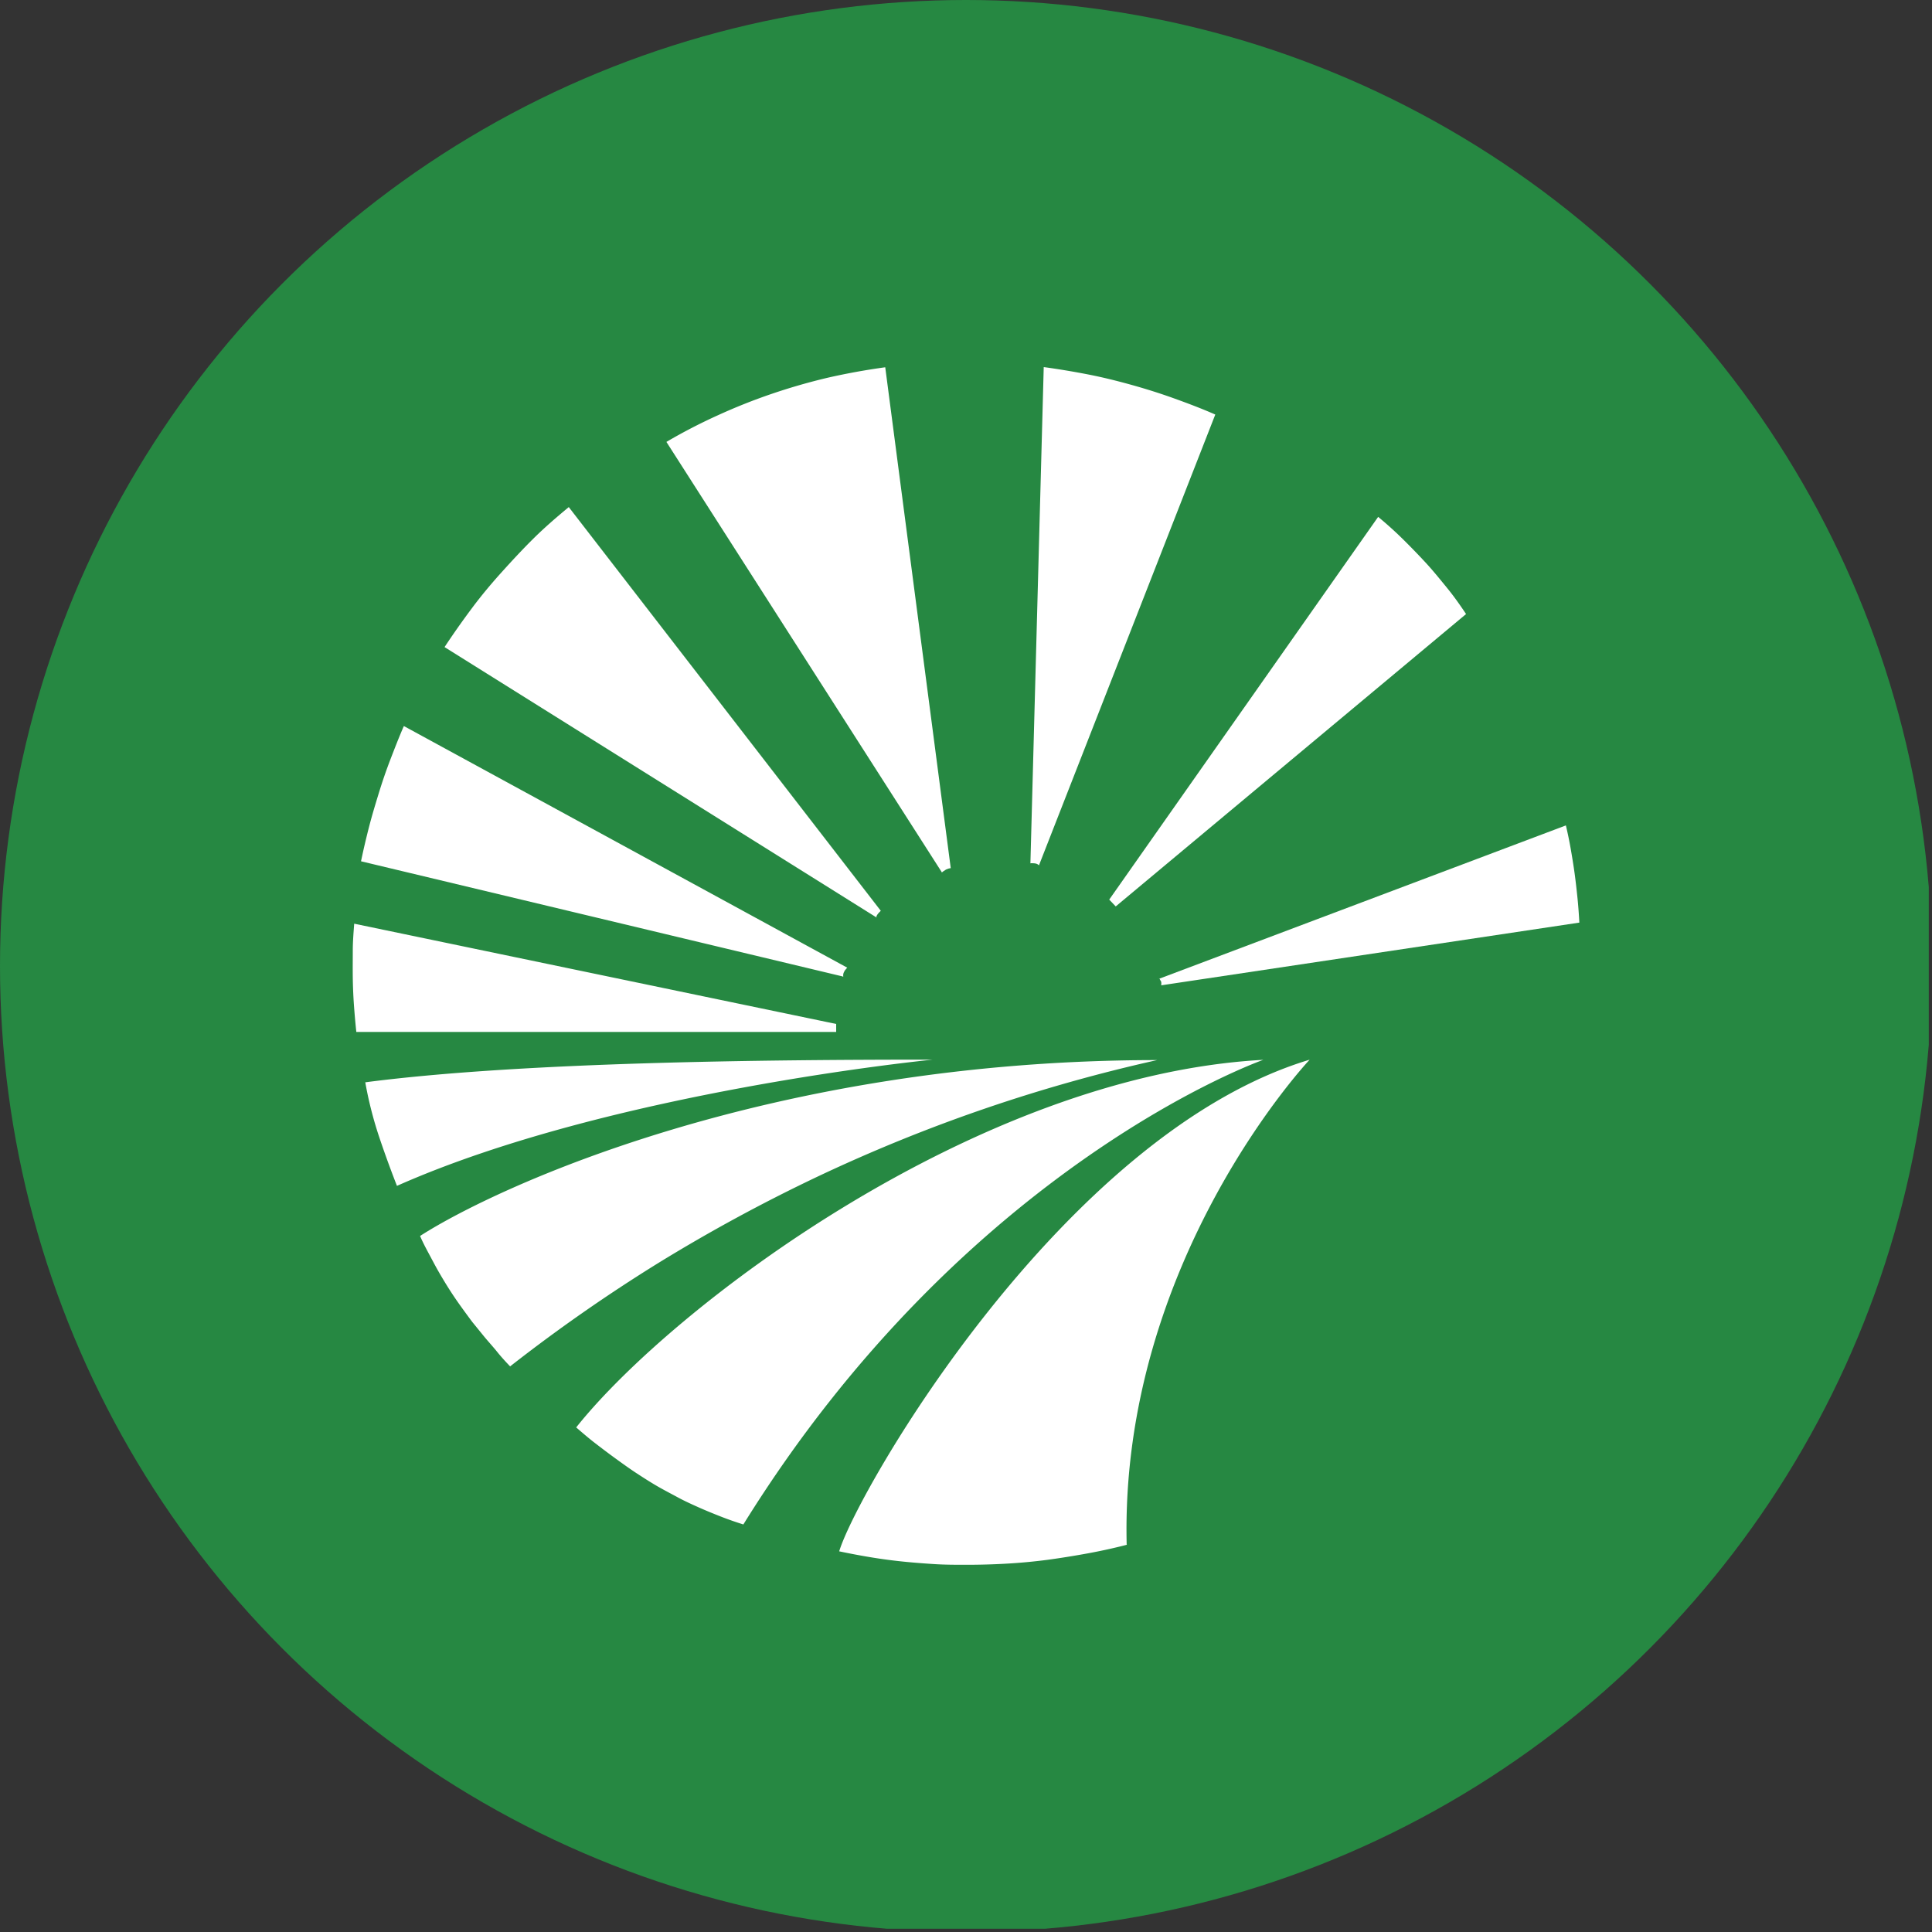 <?xml version='1.0' encoding='utf-8'?>
<svg xmlns="http://www.w3.org/2000/svg" viewBox="0 0 300 300" width="300" height="300">
  <rect x="0" y="0" width="300" height="300" fill="#333333" stroke="none"/>
  <defs><clipPath id="bz_circular_clip"><circle cx="150.0" cy="150.0" r="150.0" /></clipPath></defs><g clip-path="url(#bz_circular_clip)"><rect x="-0.5" y="-0.5" width="300" height="300" fill="#268842" />
  <path d="M179.94,152l63.21-23.83c.29,1.23.55,2.48.77,3.75s.42,2.49.59,3.74.31,2.51.44,3.78.22,2.55.29,3.82L180.31,153a1.811,1.811,0,0,0,0-.55c-.05-.1-.1-.18-.14-.25a2.004,2.004,0,0,0-.15-.26Z" fill="#fff" />
  <path d="M129.84,160.24H55.33c-.15-1.39-.27-2.79-.37-4.18s-.16-2.83-.18-4.22,0-2.81,0-4.23.12-2.79.22-4.18L129.84,159Zm1-8.62L56.06,133.74c.37-1.79.79-3.57,1.25-5.36s1-3.56,1.54-5.32,1.14-3.5,1.8-5.21,1.32-3.42,2.06-5.11l68.85,37.52a2.257,2.257,0,0,0-.25.29,1.001,1.001,0,0,0-.22.33,1.14,1.14,0,0,0-.15.4,2.598,2.598,0,0,0,0,.41Zm41.4-11.93L214,80.26q2,1.65,3.79,3.41c1.22,1.2,2.41,2.43,3.56,3.67s2.22,2.57,3.3,3.89,2.07,2.72,3,4.12l-54.4,45.4Zm-36.11,2.79-67.1-42q1.98-3,4.22-6c1.49-2,3-3.8,4.63-5.61s3.29-3.6,5-5.29,3.58-3.3,5.44-4.84l48.45,62.69c-.37.36-.7.7-.7,1.06ZM160,134.11,162.07,57c2.27.31,4.55.69,6.82,1.13s4.53,1,6.76,1.62,4.43,1.31,6.6,2.09,4.34,1.6,6.46,2.53l-27.38,70c-.33-.33-.69-.33-1.36-.33Zm-13.72,1.39-42.8-66.88a84.613,84.613,0,0,1,8-4.14,89.503,89.503,0,0,1,8.4-3.34q4.29-1.46,8.7-2.5,4.41-1,8.88-1.61l10.17,77.77-.37.08-.36.14-.33.22a1.46,1.46,0,0,0-.33.26ZM61.64,184.14s-1.39-3.49-2.79-7.68a59.738,59.738,0,0,1-2.13-8.4c24.23-3.16,62.14-3.52,88.13-3.52,0,0-50.1,4.91-83.21,19.6Zm53.74,52.56c-1.18-.37-2.33-.77-3.45-1.21s-2.28-.91-3.38-1.4-2.23-1-3.3-1.58-2.18-1.15-3.23-1.76-2.19-1.34-3.27-2.05-2.14-1.48-3.19-2.24-2.06-1.53-3.09-2.32-2-1.63-3-2.49c14.76-18.57,62.14-54.66,106.7-57.08,0,0-46,16.12-80.75,72.16Zm59.68,3.15q-3,.78-6.17,1.36t-6.24,1q-3.15.41-6.31.59c-2.1.12-4.21.18-6.31.18-1.64,0-3.29,0-5-.11s-3.28-.23-4.92-.4-3.28-.39-4.91-.66-3.27-.58-4.89-.92c2.83-9.39,34.76-64.82,73.05-76.34,0,0-29.48,31.27-28.41,75.31ZM79.22,212.18c-.71-.74-1.39-1.48-2-2.24s-1.35-1.57-2-2.35l-1.91-2.35q-.91-1.22-1.8-2.46c-.61-.85-1.2-1.72-1.76-2.6s-1.1-1.78-1.62-2.68-1-1.83-1.5-2.76-1-1.87-1.4-2.82c11.93-7.67,54.4-27.31,114.45-27.31a250.541,250.541,0,0,0-52.89,18.17,260.773,260.773,0,0,0-24.6,13.36,256.031,256.031,0,0,0-22.94,16Z" fill="#fff" />
</g></svg>
